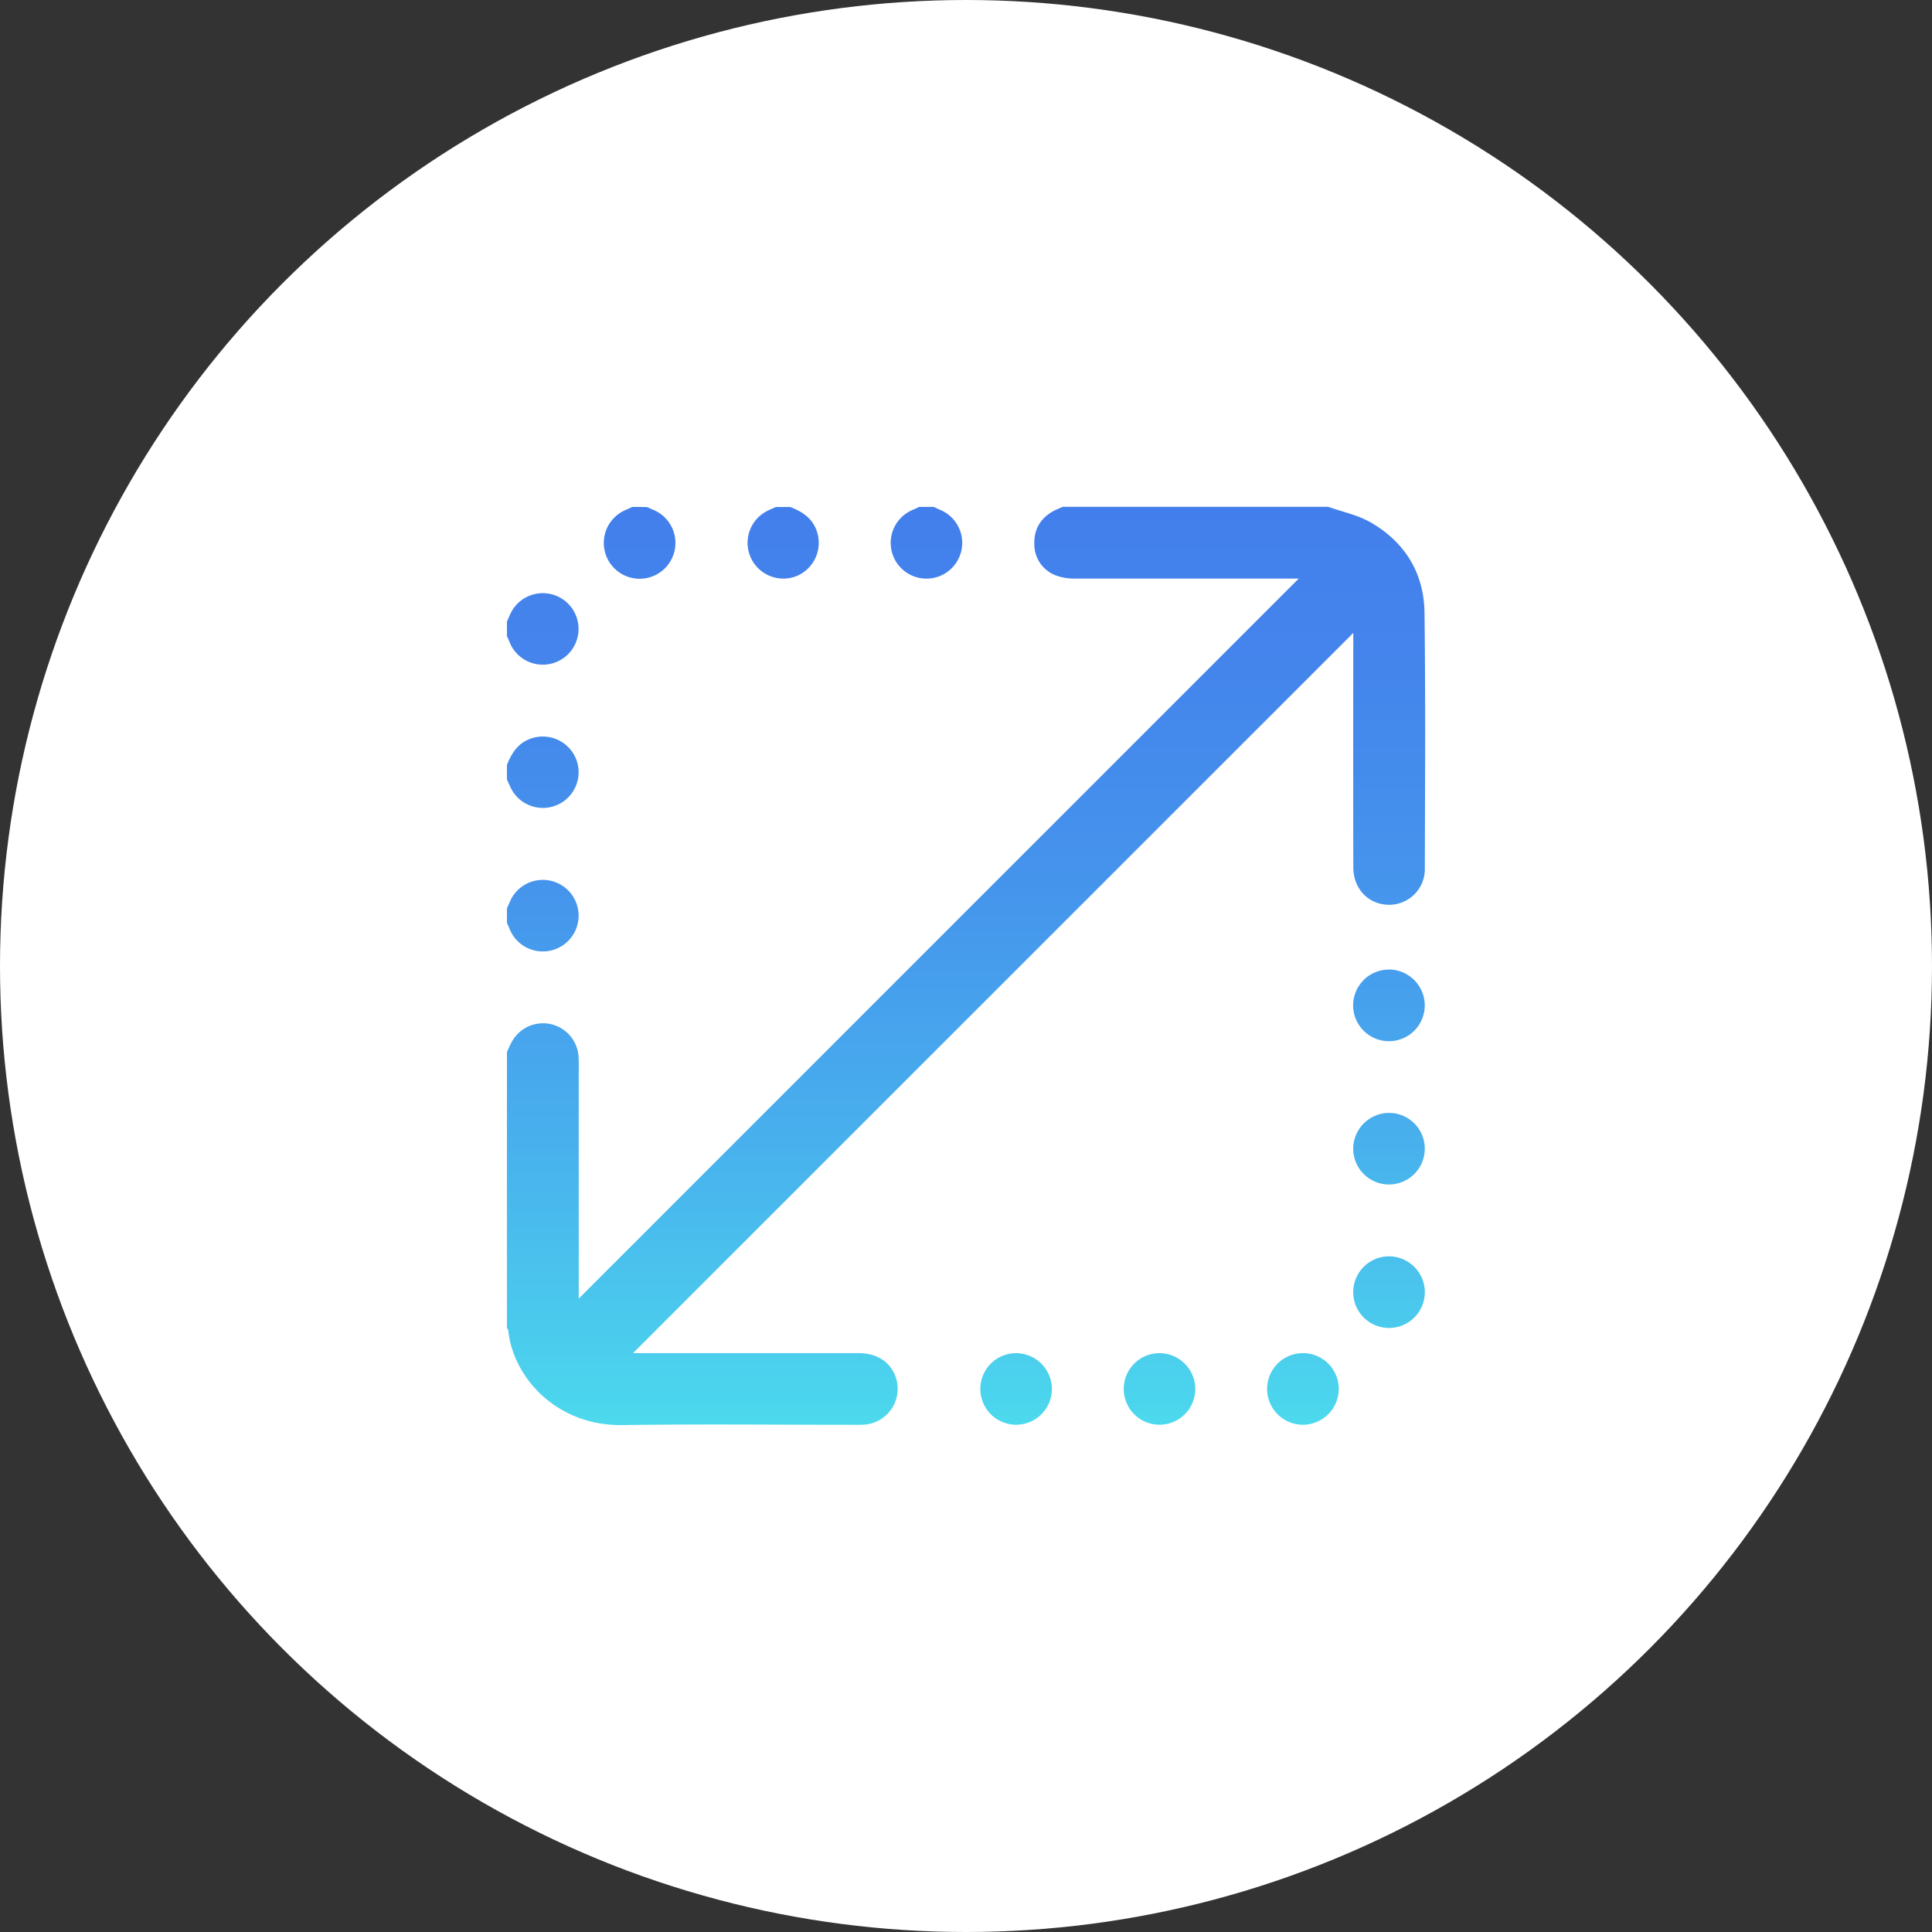 <svg xmlns="http://www.w3.org/2000/svg" xmlns:xlink="http://www.w3.org/1999/xlink" viewBox="0 0 698.58 698.58"><rect x="0" y="0" width="698.58" height="698.58" fill="#333333" stroke="none"/><defs><style>.cls-1{fill:#fff;}.cls-2{fill:url(#linear-gradient);}</style><linearGradient id="linear-gradient" x1="349.29" y1="515.3" x2="349.29" y2="183.28" gradientUnits="userSpaceOnUse"><stop offset="0" stop-color="#4cd9ed"/><stop offset="0.04" stop-color="#4bd3ed"/><stop offset="0.32" stop-color="#48afed"/><stop offset="0.58" stop-color="#4595ec"/><stop offset="0.82" stop-color="#4485ec"/><stop offset="1" stop-color="#437fec"/></linearGradient></defs><g id="Layer_2" data-name="Layer 2"><g id="Ebene_1" data-name="Ebene 1"><circle class="cls-1" cx="349.29" cy="349.29" r="349.29"/><path class="cls-2" d="M183.3,380.36c.59-1.24,1.12-2.52,1.79-3.72a12.87,12.87,0,0,1,24.1,5.35c.14,2.05.07,4.1.07,6.16q0,39.19,0,78.41v3Q339.32,339.48,469.6,209.21H467q-39,0-78.09,0a19.32,19.32,0,0,1-6.95-1.08A12,12,0,0,1,374,196.54c-.12-5.45,2.48-9.48,7.37-12,1-.48,2-.86,2.93-1.29h95.94c5.14,1.83,10.69,2.95,15.35,5.63,12.42,7.15,19.31,18.36,19.49,32.67.39,30.78.19,61.58.12,92.37a12.9,12.9,0,0,1-13.08,13.23c-7.29-.09-12.77-5.75-12.79-13.51q-.07-40.85,0-81.68v-3.11L228.89,489.27h2.81q39.39,0,78.77,0c6.52,0,11.33,3.08,13.31,8.4a13,13,0,0,1-11.13,17.45c-1.18.1-2.37.07-3.56.07-28,0-56-.31-83.95.1-24,.35-39.64-17.33-41.38-34.27,0-.29-.3-.56-.46-.84ZM332.4,183.28c-.77.35-1.53.71-2.31,1.05a12.93,12.93,0,1,0,9.81,0c-.78-.34-1.54-.7-2.31-1.05ZM183.3,333.68c.35.77.71,1.54,1,2.31a12.94,12.94,0,1,0,0-9.8c-.33.77-.69,1.54-1,2.31Zm45.38-150.4c-.77.35-1.53.72-2.31,1.05a12.95,12.95,0,1,0,9.81,0c-.78-.33-1.54-.69-2.32-1ZM183.3,230c.35.77.7,1.54,1,2.31a12.93,12.93,0,1,0,0-9.8c-.34.77-.7,1.53-1,2.3Zm97.24-46.68c-1.06.48-2.14.93-3.18,1.45a12.93,12.93,0,0,0,10.53,23.58,13,13,0,0,0,7.47-16.24c-1.58-4.71-5.27-7.12-9.63-8.79ZM183.3,281.82c.48,1.06.92,2.15,1.45,3.19a12.92,12.92,0,0,0,23.58-10.5A13,13,0,0,0,192.1,267c-4.71,1.58-7.12,5.27-8.8,9.62Zm319,172.45a12.95,12.95,0,1,0,12.9,13.07A13,13,0,0,0,502.28,454.27ZM484.07,502a12.95,12.95,0,1,0-12.81,13.17A13,13,0,0,0,484.07,502Zm18-151.42a12.95,12.95,0,1,0,13.1,12.88A13,13,0,0,0,502.08,350.56ZM489.3,415.34a12.94,12.94,0,1,0,13-12.93A13,13,0,0,0,489.3,415.34ZM367.43,489.28a12.94,12.94,0,1,0,12.92,13A13,13,0,0,0,367.43,489.28Zm51.72,0a12.94,12.94,0,1,0,13.05,12.9A13,13,0,0,0,419.15,489.28Z"/></g></g></svg>